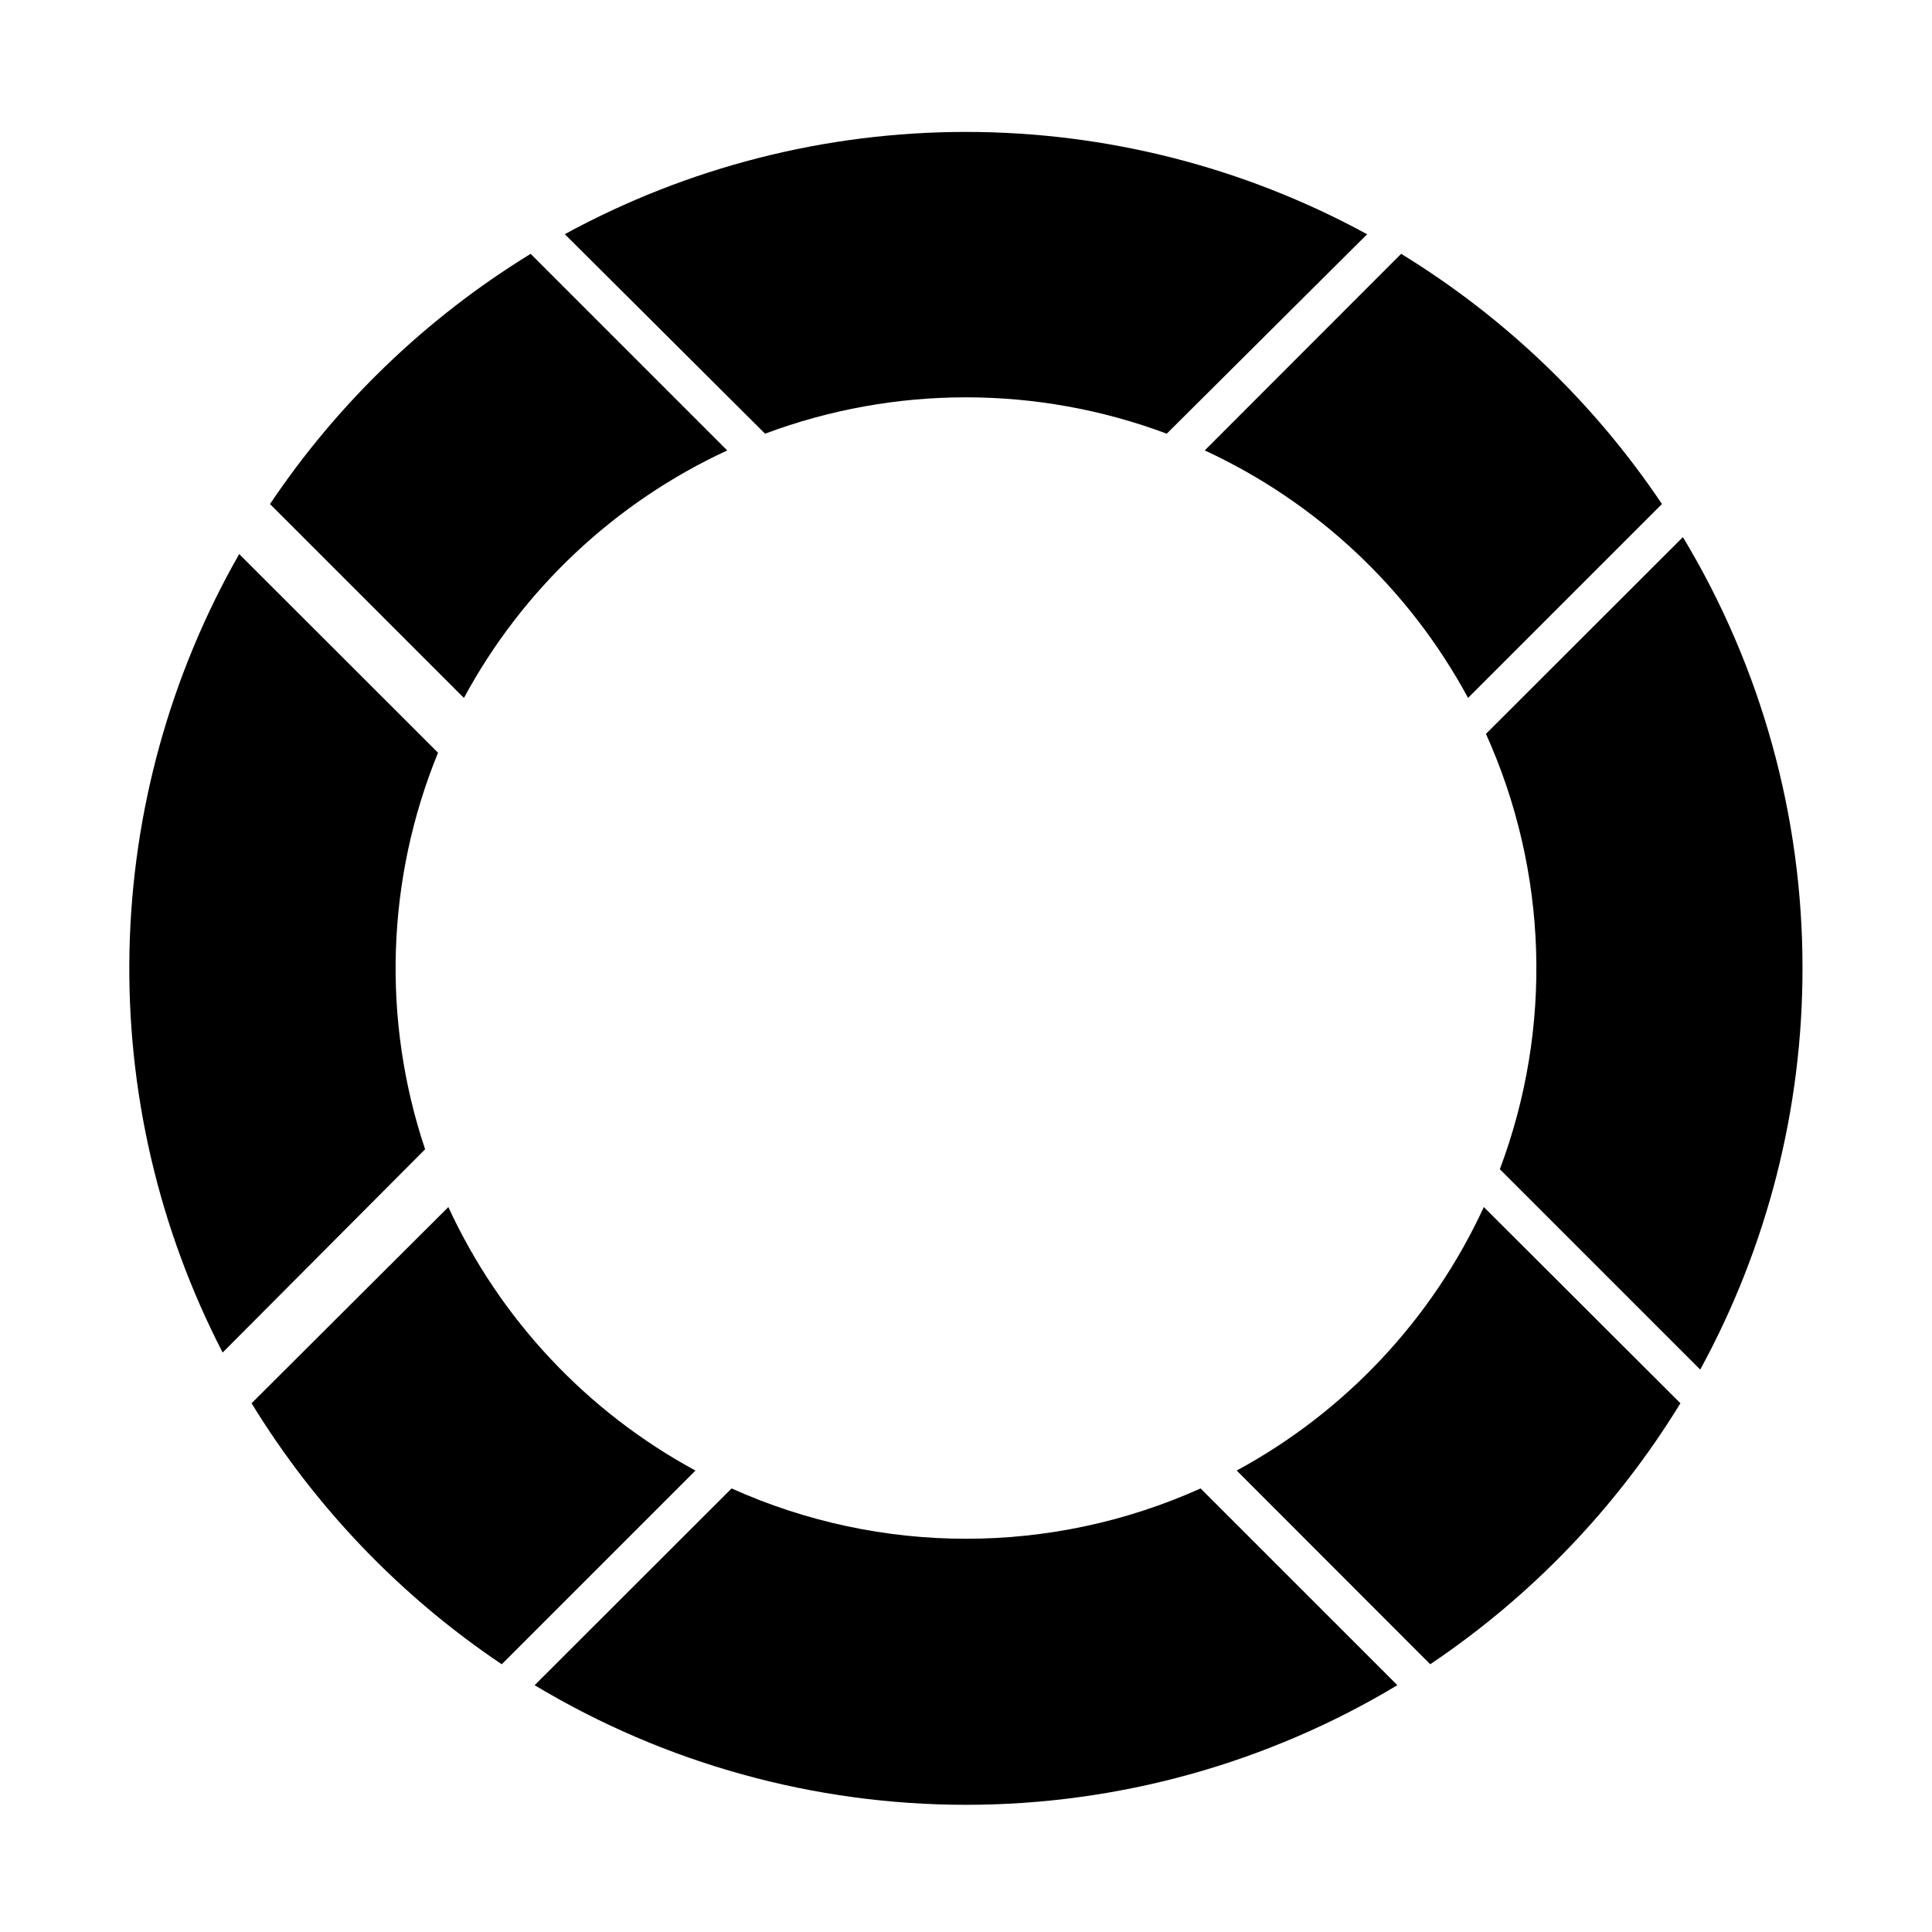 <?xml version="1.0" encoding="UTF-8"?>
<!-- Uploaded to: ICON Repo, www.svgrepo.com, Generator: ICON Repo Mixer Tools -->
<svg fill="#000000" width="800px" height="800px" version="1.1" viewBox="144 144 512 512" xmlns="http://www.w3.org/2000/svg">
 <g>
  <path d="m462.17 538.45c-39.52 17.785-84.77 17.785-124.29 0l-52.195 52.145c34.523 20.742 74.039 31.699 114.32 31.699 40.273 0 79.789-10.957 114.31-31.699z"/>
  <path d="m293.7 206.08 53.051 52.852c34.32-12.848 72.133-12.848 106.45 0l53.102-52.852c-32.613-17.797-69.172-27.121-106.33-27.121-37.152 0-73.715 9.324-106.33 27.121z"/>
  <path d="m533.05 328.96 51.387-51.387c-18-26.82-41.578-49.434-69.121-66.305l-52.043 52.098c29.734 13.754 54.215 36.766 69.777 65.594z"/>
  <path d="m537.23 463.88c-13.719 29.734-36.695 54.234-65.492 69.828l51.285 51.336c26.824-18.016 49.438-41.609 66.305-69.172z"/>
  <path d="m256.66 448.57c-11.5-34.309-10.285-71.609 3.426-105.09l-52.699-52.648c-18.312 32.105-28.309 68.285-29.074 105.24-0.766 36.957 7.723 73.516 24.691 106.36z"/>
  <path d="m621.68 400.65c0.047-40.277-10.91-79.809-31.691-114.31l-52.195 52.145c16.441 36.457 17.766 77.941 3.68 115.37l53.102 53.102c17.797-32.605 27.117-69.156 27.105-106.3z"/>
  <path d="m276.97 585.05 51.336-51.336c-28.797-15.594-51.773-40.094-65.492-69.828l-52.145 51.992c16.863 27.562 39.477 51.156 66.301 69.172z"/>
  <path d="m336.72 263.37-52.094-52.098c-27.523 16.879-51.082 39.492-69.07 66.305l51.387 51.387c15.562-28.828 40.043-51.84 69.777-65.594z"/>
 </g>
</svg>